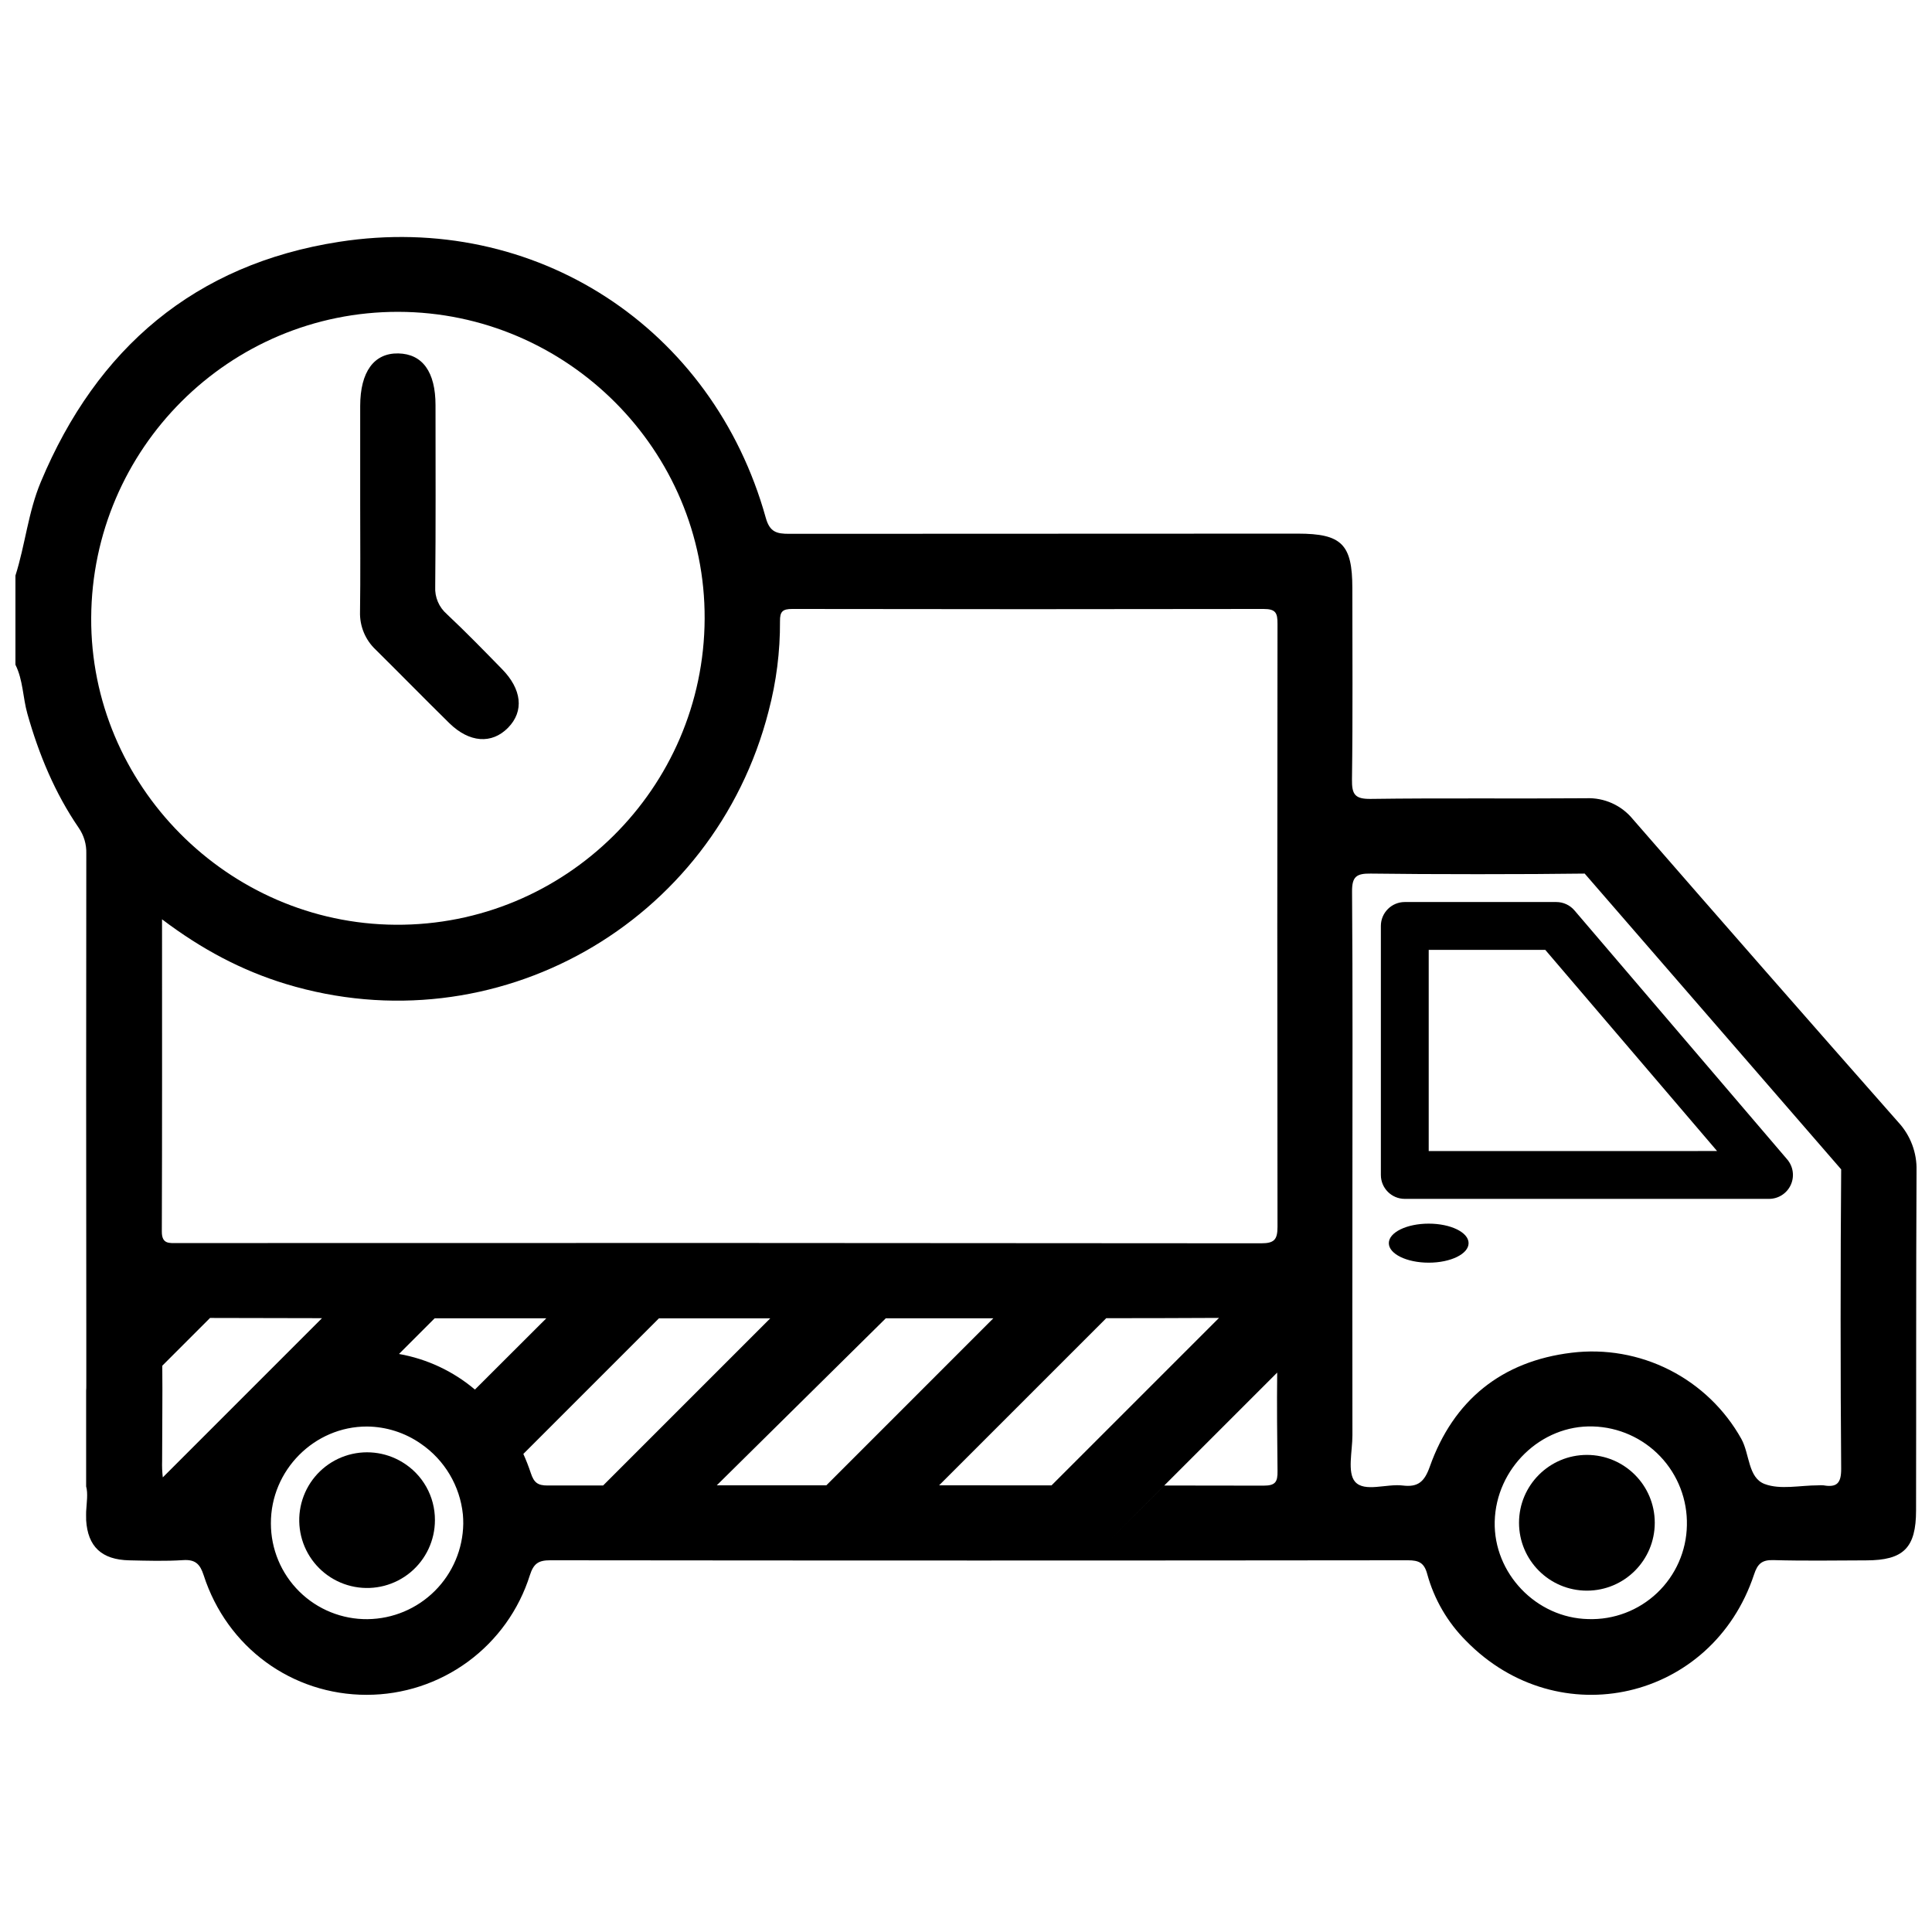 <?xml version="1.0" encoding="UTF-8"?>
<!-- Uploaded to: ICON Repo, www.svgrepo.com, Generator: ICON Repo Mixer Tools -->
<svg width="800px" height="800px" version="1.1" viewBox="144 144 512 512" xmlns="http://www.w3.org/2000/svg">
 <defs>
  <clipPath id="a">
   <path d="m148.09 206h503.81v388h-503.81z"/>
  </clipPath>
 </defs>
 <path d="m243.59 316.2c6.516 6.445 12.93 13 19.465 19.426 5.32 5.219 11.273 5.637 15.59 1.227 4.32-4.41 3.613-10.23-1.621-15.555-4.82-4.934-9.617-9.863-14.613-14.555l0.004-0.004c-2.09-1.809-3.227-4.484-3.078-7.242 0.16-16.043 0.086-32.086 0.078-48.125 0-8.805-3.445-13.582-9.863-13.711-6.418-0.125-10.09 4.84-10.098 13.941v26.023c0 9.496 0.09 19.023-0.043 28.484-0.125 3.809 1.395 7.488 4.18 10.09z"/>
 <path d="m561.26 385.28c-1.203-1.414-2.961-2.231-4.82-2.234h-40.16 0.004c-3.5 0-6.34 2.84-6.34 6.34v65.988c0 3.5 2.84 6.34 6.34 6.34h96.52c2.477 0 4.727-1.438 5.762-3.688s0.668-4.894-0.941-6.773zm-38.637 63.766v-53.316h30.895l45.527 53.305z"/>
 <path d="m166.88 544.6v2.269-0.449-0.004c-0.031-0.605-0.031-1.211 0-1.816z"/>
 <g clip-path="url(#a)">
  <path d="m651.9 454.28c0.145-4.758-1.594-9.387-4.832-12.879-23.527-26.68-46.965-53.438-70.312-80.273-3.023-3.723-7.629-5.793-12.422-5.586-19.023 0.156-38.043-0.086-57.066 0.176-4.227 0.055-5.031-1.203-4.981-5.164 0.234-16.91 0.098-33.77 0.098-50.664 0-11.66-2.816-14.473-14.473-14.473-44.93 0-89.855 0.016-134.78 0.051-3.289 0-5.129-0.445-6.188-4.227-14.023-50.375-61.051-81.23-113.07-73.156-38.16 5.922-64.227 28.137-79.062 63.645-3.356 8.012-4.121 16.641-6.723 24.812v23.609c2.043 4.094 1.953 8.707 3.172 13.012 3.035 10.75 7.266 20.969 13.598 30.219 1.383 2.004 2.09 4.394 2.012 6.828-0.051 41.973-0.051 83.938 0 125.9v15.055c0 0.484 0 0.93-0.043 1.34v25.414c0.527 1.867 0.133 4.324 0 6.644v2.269c0.422 7.047 4.129 10.512 11.426 10.672 4.754 0.105 9.523 0.254 14.258-0.055 3.246-0.219 4.508 1.043 5.461 3.996 6.188 19.164 23.426 31.703 43.215 31.703l0.008-0.004c9.641 0 19.027-3.074 26.801-8.773 7.777-5.703 13.531-13.734 16.426-22.93 1-3.121 2.305-3.961 5.434-3.953 75.75 0.086 151.5 0.086 227.25 0 2.894 0 4.332 0.641 5.137 3.684v0.004c1.832 6.652 5.356 12.723 10.23 17.613 24.555 25.215 65.297 15.879 76.371-17.535 0.914-2.777 2.043-3.894 5.086-3.812 8.195 0.234 16.395 0.098 24.594 0.07 9.949 0 13.254-3.316 13.254-13.258 0.062-29.965-0.023-59.973 0.125-89.973zm-304.21-121.84c2.051-7.769 3.062-15.777 3.016-23.812-0.035-2.578 0.703-3.254 3.269-3.246 41.637 0.074 83.27 0.074 124.9 0 3.219 0 3.684 1.062 3.676 3.918-0.074 53.277-0.074 106.55 0 159.82 0 3.426-0.879 4.367-4.34 4.367-95.723-0.094-191.45-0.113-287.17-0.062-2.184 0-4.172 0.332-4.156-3.07 0.098-27.195 0.055-54.398 0.055-82.727 10.512 7.953 21.137 13.57 32.762 17.121 55.52 16.875 113.53-15.879 127.99-72.305zm-77.828 179.81c-5.758-4.867-12.699-8.121-20.125-9.434l9.461-9.461h29.59zm-20.301-285.61c44.766 0.086 81.375 36.754 81.176 81.324-0.191 44.992-36.98 81.414-81.91 81.105-44.473-0.297-80.883-37.023-80.66-81.336 0.227-44.879 36.645-81.164 81.395-81.094zm-49.898 266.63 29.668 0.062-42.188 42.188v0.004c-0.172-1.461-0.23-2.93-0.18-4.398 0-8.398 0.133-16.805 0.043-25.195zm41.758 79.824h-0.004c-6.769 0.074-13.293-2.566-18.105-7.332-4.816-4.766-7.523-11.258-7.523-18.031-0.062-14.09 11.512-25.723 25.469-25.688 5.113 0.043 10.09 1.637 14.281 4.566 6.289 4.309 10.363 11.168 11.133 18.754 0.07 0.809 0.105 1.629 0.098 2.453-0.098 6.688-2.801 13.07-7.535 17.793s-11.129 7.41-17.816 7.484zm47.66-35.422c-2.559 0-3.57-0.762-4.402-3.262-0.574-1.734-1.238-3.438-1.988-5.102l35.93-35.93h29.504l-44.285 44.285zm89.664-44.309h28.5l-44.258 44.266h-29.039zm14.133 44.258 44.285-44.285c9.961 0 19.926-0.027 29.887-0.078l-44.387 44.387zm89.68-3.805c0.043 2.902-0.535 3.894-3.711 3.894l-26.301-0.035-14.922 14.922 14.914-14.922 29.93-29.926 7.477-7.477-7.477 7.477c-0.105 8.691 0 17.375 0.09 26.066zm82.34 39.258c-13.758-0.289-25.109-12.117-24.785-25.836 0.34-14.09 12.285-25.637 26.031-25.215 6.773 0.188 13.199 3.051 17.867 7.965 4.664 4.914 7.195 11.477 7.031 18.25-0.121 6.777-2.961 13.223-7.875 17.891-4.914 4.668-11.496 7.172-18.27 6.945zm62.359-35.445h-0.004c-0.488-0.039-0.98-0.039-1.473 0-4.754 0-9.969 1.219-14.133-0.352-4.426-1.668-3.945-7.918-6.164-11.941-4.383-7.848-11.008-14.211-19.02-18.281-8.016-4.066-17.062-5.66-25.984-4.566-18.465 2.234-31.301 12.539-37.566 30.184-1.41 3.981-3.102 5.504-7.164 5.004-4.324-0.527-10.145 1.852-12.641-1-2.113-2.445-0.703-8.094-0.703-12.328-0.027-22.617-0.027-45.227 0-67.84 0-25.363 0.098-50.805-0.098-76.203-0.035-3.996 1.164-4.848 4.934-4.797 14.914 0.211 41.809 0.211 56.715 0l67.973 78.387c-0.191 22.453-0.199 56.875 0 79.332 0.023 3.816-1.129 5.016-4.68 4.402z"/>
 </g>
 <path d="m259.26 546.86c-0.004 5.34-2.375 10.398-6.477 13.816-4.106 3.414-9.512 4.828-14.762 3.859-5.25-0.965-9.797-4.215-12.414-8.867s-3.027-10.227-1.129-15.215c1.902-4.988 5.918-8.875 10.969-10.605 5.047-1.73 10.605-1.129 15.168 1.641 5.391 3.242 8.676 9.082 8.645 15.371z"/>
 <path d="m582.53 547.55c0 9.934-8.051 17.988-17.984 17.988-9.934 0-17.988-8.055-17.988-17.988 0-9.934 8.055-17.984 17.988-17.984 9.934 0 17.984 8.051 17.984 17.984"/>
 <path d="m533.19 473.45c0 2.856-4.734 5.172-10.57 5.172-5.836 0-10.566-2.316-10.566-5.172s4.731-5.172 10.566-5.172c5.836 0 10.57 2.316 10.57 5.172"/>
 <path d="m467.05 493.26-44.387 44.387z"/>
 <path d="m489.93 500.28-7.484 7.481v-0.004l7.477-7.477z"/>
 <path d="m452.54 537.66-14.922 14.922 14.914-14.922z"/>
</svg>